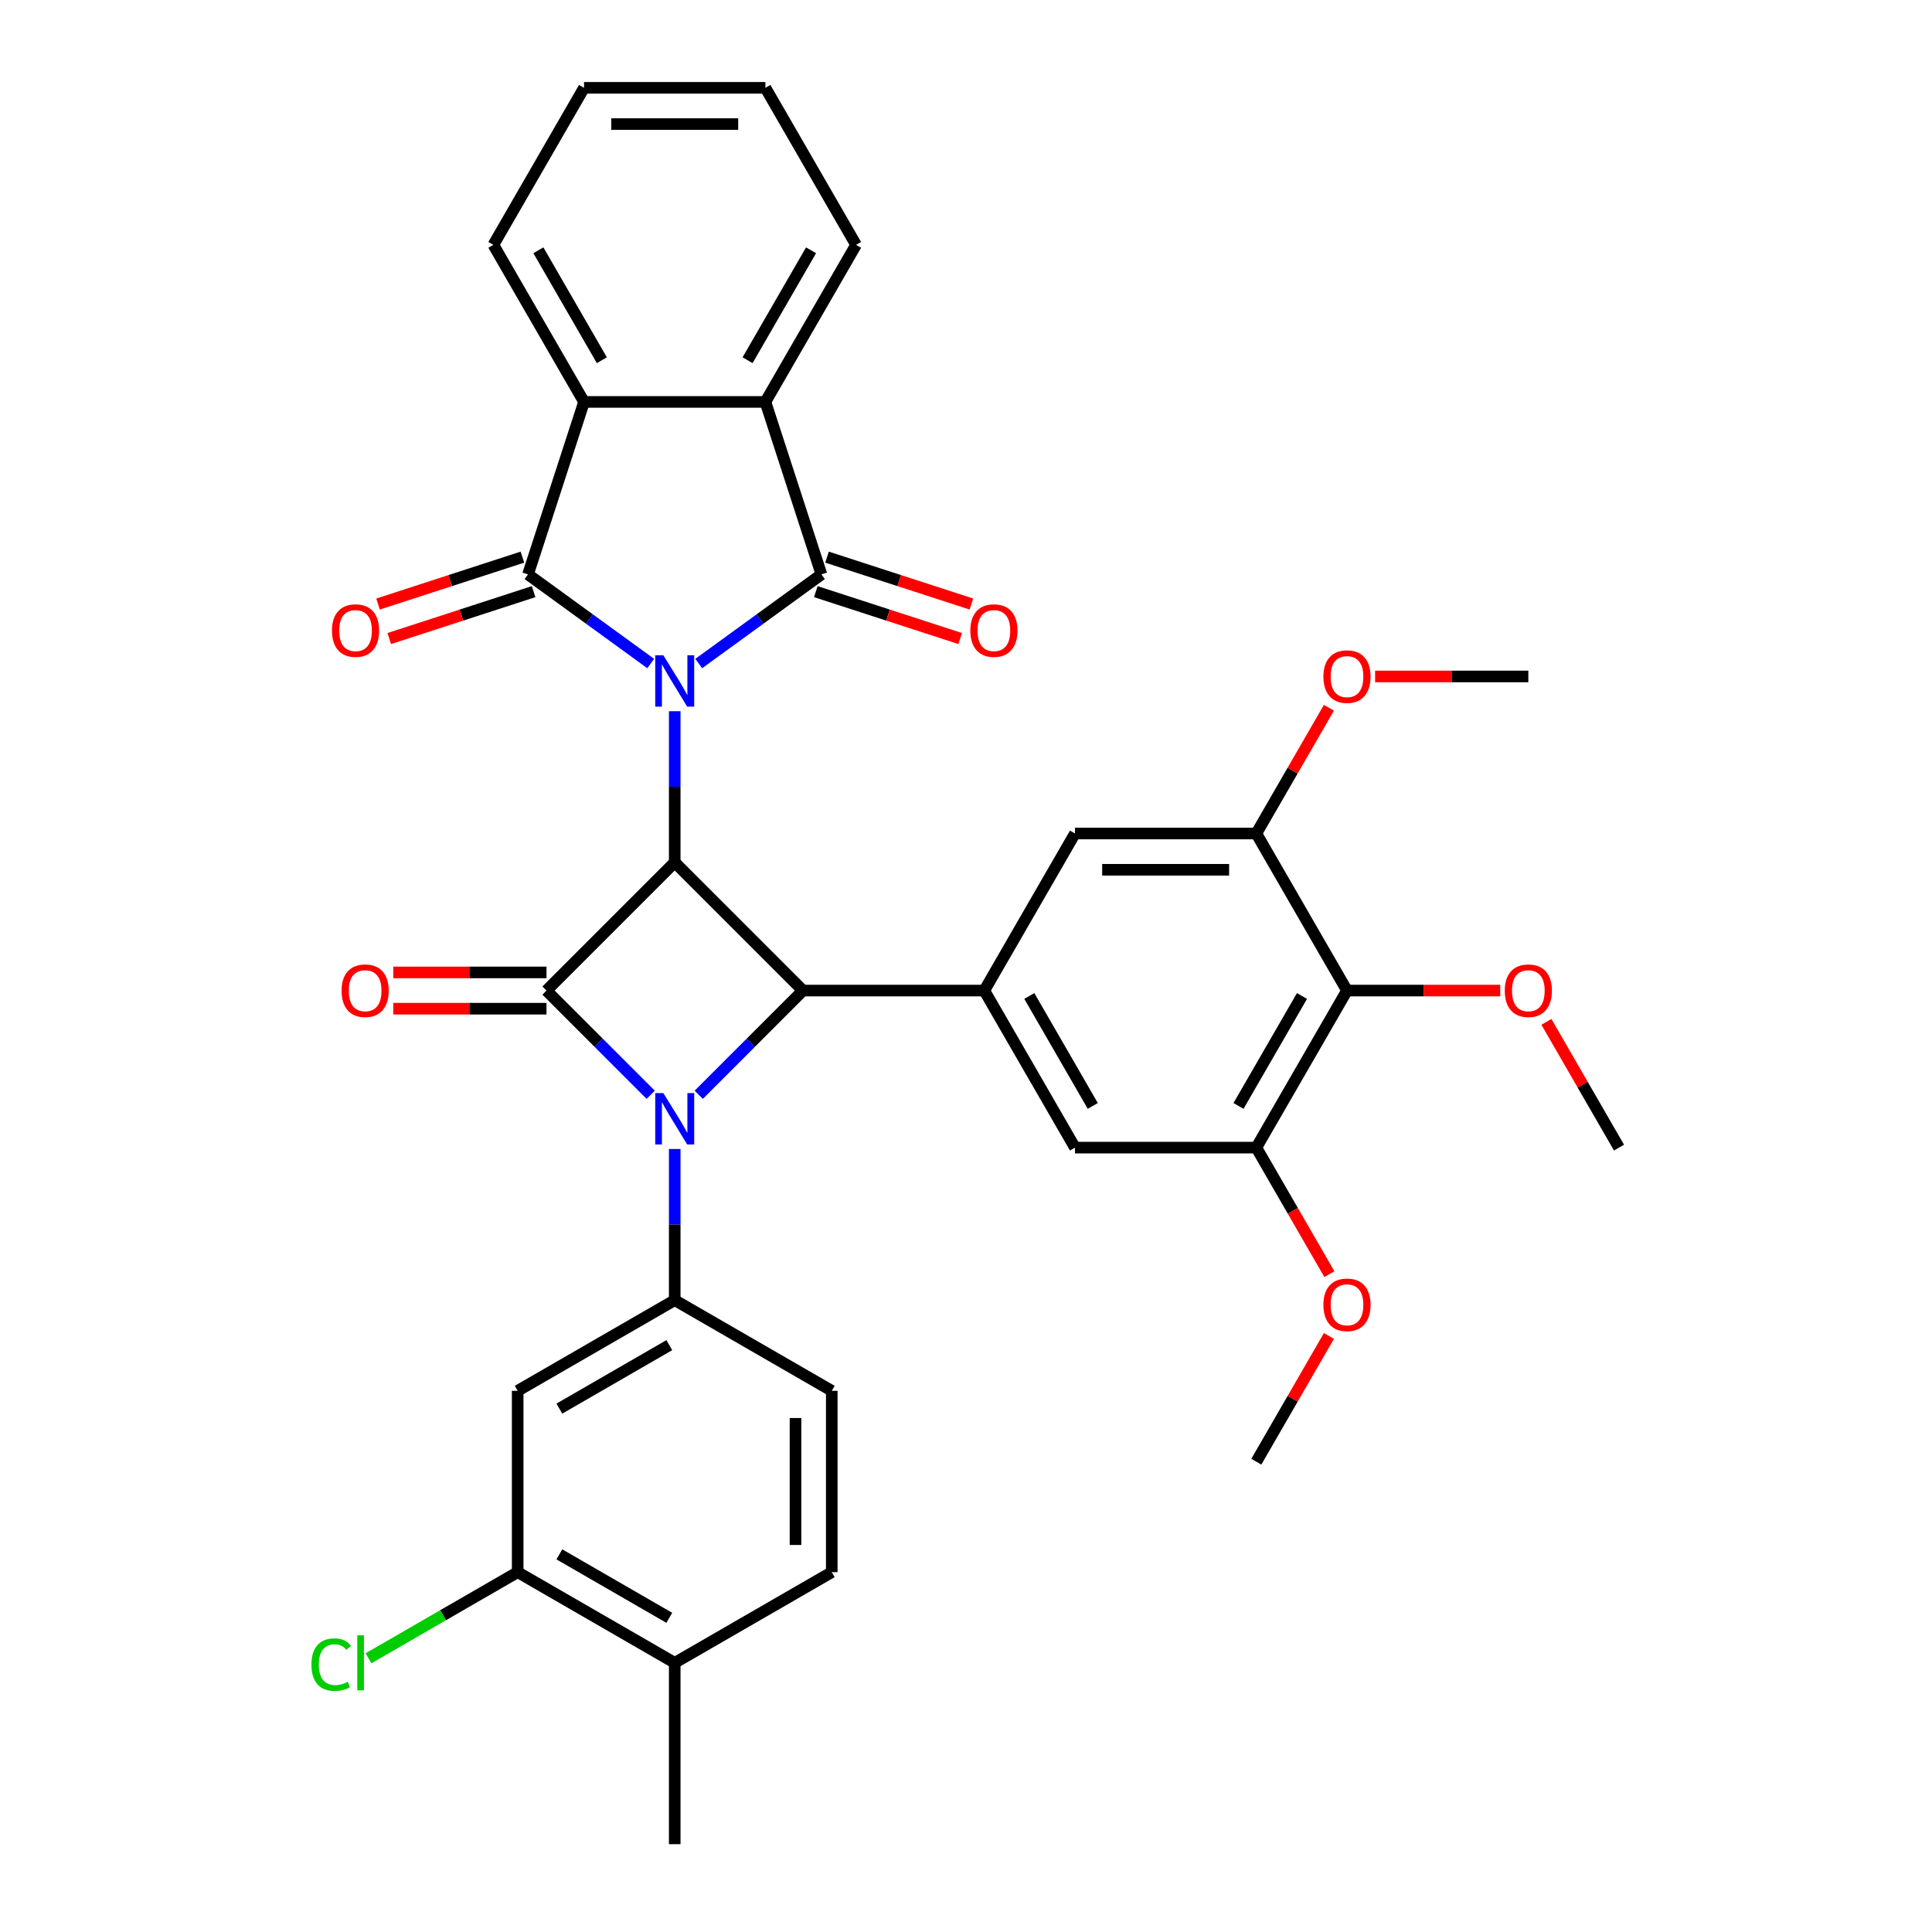 <?xml version='1.0' encoding='iso-8859-1'?>
<svg version='1.1' baseProfile='full'
              xmlns='http://www.w3.org/2000/svg'
                      xmlns:rdkit='http://www.rdkit.org/xml'
                      xmlns:xlink='http://www.w3.org/1999/xlink'
                  xml:space='preserve'
width='1000px' height='1000px' viewBox='0 0 1000 1000'>
<!-- END OF HEADER -->
<rect style='opacity:1.0;fill:#FFFFFF;stroke:none' width='1000' height='1000' x='0' y='0'> </rect>
<path class='bond-0' d='M 349.234,368.114 L 349.234,407.228' style='fill:none;fill-rule:evenodd;stroke:#0000FF;stroke-width:6px;stroke-linecap:butt;stroke-linejoin:miter;stroke-opacity:1' />
<path class='bond-0' d='M 349.234,407.228 L 349.234,446.341' style='fill:none;fill-rule:evenodd;stroke:#000000;stroke-width:6px;stroke-linecap:butt;stroke-linejoin:miter;stroke-opacity:1' />
<path class='bond-3' d='M 361.662,343.447 L 393.417,320.376' style='fill:none;fill-rule:evenodd;stroke:#0000FF;stroke-width:6px;stroke-linecap:butt;stroke-linejoin:miter;stroke-opacity:1' />
<path class='bond-3' d='M 393.417,320.376 L 425.173,297.304' style='fill:none;fill-rule:evenodd;stroke:#000000;stroke-width:6px;stroke-linecap:butt;stroke-linejoin:miter;stroke-opacity:1' />
<path class='bond-4' d='M 336.807,343.447 L 305.052,320.376' style='fill:none;fill-rule:evenodd;stroke:#0000FF;stroke-width:6px;stroke-linecap:butt;stroke-linejoin:miter;stroke-opacity:1' />
<path class='bond-4' d='M 305.052,320.376 L 273.296,297.304' style='fill:none;fill-rule:evenodd;stroke:#000000;stroke-width:6px;stroke-linecap:butt;stroke-linejoin:miter;stroke-opacity:1' />
<path class='bond-2' d='M 349.234,446.341 L 282.862,512.714' style='fill:none;fill-rule:evenodd;stroke:#000000;stroke-width:6px;stroke-linecap:butt;stroke-linejoin:miter;stroke-opacity:1' />
<path class='bond-5' d='M 349.234,446.341 L 415.607,512.714' style='fill:none;fill-rule:evenodd;stroke:#000000;stroke-width:6px;stroke-linecap:butt;stroke-linejoin:miter;stroke-opacity:1' />
<path class='bond-1' d='M 361.662,566.658 L 388.635,539.686' style='fill:none;fill-rule:evenodd;stroke:#0000FF;stroke-width:6px;stroke-linecap:butt;stroke-linejoin:miter;stroke-opacity:1' />
<path class='bond-1' d='M 388.635,539.686 L 415.607,512.714' style='fill:none;fill-rule:evenodd;stroke:#000000;stroke-width:6px;stroke-linecap:butt;stroke-linejoin:miter;stroke-opacity:1' />
<path class='bond-6' d='M 349.234,594.724 L 349.234,633.837' style='fill:none;fill-rule:evenodd;stroke:#0000FF;stroke-width:6px;stroke-linecap:butt;stroke-linejoin:miter;stroke-opacity:1' />
<path class='bond-6' d='M 349.234,633.837 L 349.234,672.951' style='fill:none;fill-rule:evenodd;stroke:#000000;stroke-width:6px;stroke-linecap:butt;stroke-linejoin:miter;stroke-opacity:1' />
<path class='bond-36' d='M 336.807,566.658 L 309.834,539.686' style='fill:none;fill-rule:evenodd;stroke:#0000FF;stroke-width:6px;stroke-linecap:butt;stroke-linejoin:miter;stroke-opacity:1' />
<path class='bond-36' d='M 309.834,539.686 L 282.862,512.714' style='fill:none;fill-rule:evenodd;stroke:#000000;stroke-width:6px;stroke-linecap:butt;stroke-linejoin:miter;stroke-opacity:1' />
<path class='bond-17' d='M 282.862,503.327 L 243.204,503.327' style='fill:none;fill-rule:evenodd;stroke:#000000;stroke-width:6px;stroke-linecap:butt;stroke-linejoin:miter;stroke-opacity:1' />
<path class='bond-17' d='M 243.204,503.327 L 203.546,503.327' style='fill:none;fill-rule:evenodd;stroke:#FF0000;stroke-width:6px;stroke-linecap:butt;stroke-linejoin:miter;stroke-opacity:1' />
<path class='bond-17' d='M 282.862,522.1 L 243.204,522.1' style='fill:none;fill-rule:evenodd;stroke:#000000;stroke-width:6px;stroke-linecap:butt;stroke-linejoin:miter;stroke-opacity:1' />
<path class='bond-17' d='M 243.204,522.1 L 203.546,522.1' style='fill:none;fill-rule:evenodd;stroke:#FF0000;stroke-width:6px;stroke-linecap:butt;stroke-linejoin:miter;stroke-opacity:1' />
<path class='bond-7' d='M 425.173,297.304 L 396.167,208.033' style='fill:none;fill-rule:evenodd;stroke:#000000;stroke-width:6px;stroke-linecap:butt;stroke-linejoin:miter;stroke-opacity:1' />
<path class='bond-18' d='M 422.272,306.231 L 459.633,318.37' style='fill:none;fill-rule:evenodd;stroke:#000000;stroke-width:6px;stroke-linecap:butt;stroke-linejoin:miter;stroke-opacity:1' />
<path class='bond-18' d='M 459.633,318.37 L 496.994,330.51' style='fill:none;fill-rule:evenodd;stroke:#FF0000;stroke-width:6px;stroke-linecap:butt;stroke-linejoin:miter;stroke-opacity:1' />
<path class='bond-18' d='M 428.073,288.377 L 465.434,300.516' style='fill:none;fill-rule:evenodd;stroke:#000000;stroke-width:6px;stroke-linecap:butt;stroke-linejoin:miter;stroke-opacity:1' />
<path class='bond-18' d='M 465.434,300.516 L 502.795,312.655' style='fill:none;fill-rule:evenodd;stroke:#FF0000;stroke-width:6px;stroke-linecap:butt;stroke-linejoin:miter;stroke-opacity:1' />
<path class='bond-8' d='M 273.296,297.304 L 302.302,208.033' style='fill:none;fill-rule:evenodd;stroke:#000000;stroke-width:6px;stroke-linecap:butt;stroke-linejoin:miter;stroke-opacity:1' />
<path class='bond-19' d='M 270.396,288.377 L 233.035,300.516' style='fill:none;fill-rule:evenodd;stroke:#000000;stroke-width:6px;stroke-linecap:butt;stroke-linejoin:miter;stroke-opacity:1' />
<path class='bond-19' d='M 233.035,300.516 L 195.674,312.655' style='fill:none;fill-rule:evenodd;stroke:#FF0000;stroke-width:6px;stroke-linecap:butt;stroke-linejoin:miter;stroke-opacity:1' />
<path class='bond-19' d='M 276.197,306.231 L 238.836,318.37' style='fill:none;fill-rule:evenodd;stroke:#000000;stroke-width:6px;stroke-linecap:butt;stroke-linejoin:miter;stroke-opacity:1' />
<path class='bond-19' d='M 238.836,318.37 L 201.475,330.51' style='fill:none;fill-rule:evenodd;stroke:#FF0000;stroke-width:6px;stroke-linecap:butt;stroke-linejoin:miter;stroke-opacity:1' />
<path class='bond-9' d='M 415.607,512.714 L 509.472,512.714' style='fill:none;fill-rule:evenodd;stroke:#000000;stroke-width:6px;stroke-linecap:butt;stroke-linejoin:miter;stroke-opacity:1' />
<path class='bond-11' d='M 349.234,672.951 L 267.945,719.883' style='fill:none;fill-rule:evenodd;stroke:#000000;stroke-width:6px;stroke-linecap:butt;stroke-linejoin:miter;stroke-opacity:1' />
<path class='bond-11' d='M 346.428,696.249 L 289.525,729.101' style='fill:none;fill-rule:evenodd;stroke:#000000;stroke-width:6px;stroke-linecap:butt;stroke-linejoin:miter;stroke-opacity:1' />
<path class='bond-20' d='M 349.234,672.951 L 430.524,719.883' style='fill:none;fill-rule:evenodd;stroke:#000000;stroke-width:6px;stroke-linecap:butt;stroke-linejoin:miter;stroke-opacity:1' />
<path class='bond-27' d='M 396.167,208.033 L 443.099,126.744' style='fill:none;fill-rule:evenodd;stroke:#000000;stroke-width:6px;stroke-linecap:butt;stroke-linejoin:miter;stroke-opacity:1' />
<path class='bond-27' d='M 386.949,186.453 L 419.802,129.551' style='fill:none;fill-rule:evenodd;stroke:#000000;stroke-width:6px;stroke-linecap:butt;stroke-linejoin:miter;stroke-opacity:1' />
<path class='bond-35' d='M 396.167,208.033 L 302.302,208.033' style='fill:none;fill-rule:evenodd;stroke:#000000;stroke-width:6px;stroke-linecap:butt;stroke-linejoin:miter;stroke-opacity:1' />
<path class='bond-28' d='M 302.302,208.033 L 255.37,126.744' style='fill:none;fill-rule:evenodd;stroke:#000000;stroke-width:6px;stroke-linecap:butt;stroke-linejoin:miter;stroke-opacity:1' />
<path class='bond-28' d='M 311.52,186.453 L 278.667,129.551' style='fill:none;fill-rule:evenodd;stroke:#000000;stroke-width:6px;stroke-linecap:butt;stroke-linejoin:miter;stroke-opacity:1' />
<path class='bond-14' d='M 509.472,512.714 L 556.404,431.424' style='fill:none;fill-rule:evenodd;stroke:#000000;stroke-width:6px;stroke-linecap:butt;stroke-linejoin:miter;stroke-opacity:1' />
<path class='bond-15' d='M 509.472,512.714 L 556.404,594.003' style='fill:none;fill-rule:evenodd;stroke:#000000;stroke-width:6px;stroke-linecap:butt;stroke-linejoin:miter;stroke-opacity:1' />
<path class='bond-15' d='M 532.77,515.521 L 565.622,572.423' style='fill:none;fill-rule:evenodd;stroke:#000000;stroke-width:6px;stroke-linecap:butt;stroke-linejoin:miter;stroke-opacity:1' />
<path class='bond-10' d='M 697.201,512.714 L 650.269,594.003' style='fill:none;fill-rule:evenodd;stroke:#000000;stroke-width:6px;stroke-linecap:butt;stroke-linejoin:miter;stroke-opacity:1' />
<path class='bond-10' d='M 673.904,515.521 L 641.051,572.423' style='fill:none;fill-rule:evenodd;stroke:#000000;stroke-width:6px;stroke-linecap:butt;stroke-linejoin:miter;stroke-opacity:1' />
<path class='bond-24' d='M 697.201,512.714 L 736.859,512.714' style='fill:none;fill-rule:evenodd;stroke:#000000;stroke-width:6px;stroke-linecap:butt;stroke-linejoin:miter;stroke-opacity:1' />
<path class='bond-24' d='M 736.859,512.714 L 776.517,512.714' style='fill:none;fill-rule:evenodd;stroke:#FF0000;stroke-width:6px;stroke-linecap:butt;stroke-linejoin:miter;stroke-opacity:1' />
<path class='bond-38' d='M 697.201,512.714 L 650.269,431.424' style='fill:none;fill-rule:evenodd;stroke:#000000;stroke-width:6px;stroke-linecap:butt;stroke-linejoin:miter;stroke-opacity:1' />
<path class='bond-16' d='M 267.945,719.883 L 267.945,813.748' style='fill:none;fill-rule:evenodd;stroke:#000000;stroke-width:6px;stroke-linecap:butt;stroke-linejoin:miter;stroke-opacity:1' />
<path class='bond-12' d='M 650.269,594.003 L 556.404,594.003' style='fill:none;fill-rule:evenodd;stroke:#000000;stroke-width:6px;stroke-linecap:butt;stroke-linejoin:miter;stroke-opacity:1' />
<path class='bond-25' d='M 650.269,594.003 L 669.178,626.754' style='fill:none;fill-rule:evenodd;stroke:#000000;stroke-width:6px;stroke-linecap:butt;stroke-linejoin:miter;stroke-opacity:1' />
<path class='bond-25' d='M 669.178,626.754 L 688.086,659.504' style='fill:none;fill-rule:evenodd;stroke:#FF0000;stroke-width:6px;stroke-linecap:butt;stroke-linejoin:miter;stroke-opacity:1' />
<path class='bond-13' d='M 650.269,431.424 L 556.404,431.424' style='fill:none;fill-rule:evenodd;stroke:#000000;stroke-width:6px;stroke-linecap:butt;stroke-linejoin:miter;stroke-opacity:1' />
<path class='bond-13' d='M 636.189,450.197 L 570.484,450.197' style='fill:none;fill-rule:evenodd;stroke:#000000;stroke-width:6px;stroke-linecap:butt;stroke-linejoin:miter;stroke-opacity:1' />
<path class='bond-26' d='M 650.269,431.424 L 669.058,398.88' style='fill:none;fill-rule:evenodd;stroke:#000000;stroke-width:6px;stroke-linecap:butt;stroke-linejoin:miter;stroke-opacity:1' />
<path class='bond-26' d='M 669.058,398.88 L 687.848,366.336' style='fill:none;fill-rule:evenodd;stroke:#FF0000;stroke-width:6px;stroke-linecap:butt;stroke-linejoin:miter;stroke-opacity:1' />
<path class='bond-23' d='M 267.945,813.748 L 229.337,836.038' style='fill:none;fill-rule:evenodd;stroke:#000000;stroke-width:6px;stroke-linecap:butt;stroke-linejoin:miter;stroke-opacity:1' />
<path class='bond-23' d='M 229.337,836.038 L 190.73,858.329' style='fill:none;fill-rule:evenodd;stroke:#00CC00;stroke-width:6px;stroke-linecap:butt;stroke-linejoin:miter;stroke-opacity:1' />
<path class='bond-39' d='M 267.945,813.748 L 349.234,860.681' style='fill:none;fill-rule:evenodd;stroke:#000000;stroke-width:6px;stroke-linecap:butt;stroke-linejoin:miter;stroke-opacity:1' />
<path class='bond-39' d='M 289.525,804.53 L 346.428,837.383' style='fill:none;fill-rule:evenodd;stroke:#000000;stroke-width:6px;stroke-linecap:butt;stroke-linejoin:miter;stroke-opacity:1' />
<path class='bond-22' d='M 430.524,719.883 L 430.524,813.748' style='fill:none;fill-rule:evenodd;stroke:#000000;stroke-width:6px;stroke-linecap:butt;stroke-linejoin:miter;stroke-opacity:1' />
<path class='bond-22' d='M 411.751,733.963 L 411.751,799.668' style='fill:none;fill-rule:evenodd;stroke:#000000;stroke-width:6px;stroke-linecap:butt;stroke-linejoin:miter;stroke-opacity:1' />
<path class='bond-21' d='M 349.234,860.681 L 430.524,813.748' style='fill:none;fill-rule:evenodd;stroke:#000000;stroke-width:6px;stroke-linecap:butt;stroke-linejoin:miter;stroke-opacity:1' />
<path class='bond-29' d='M 349.234,860.681 L 349.234,954.545' style='fill:none;fill-rule:evenodd;stroke:#000000;stroke-width:6px;stroke-linecap:butt;stroke-linejoin:miter;stroke-opacity:1' />
<path class='bond-30' d='M 800.42,528.915 L 819.209,561.459' style='fill:none;fill-rule:evenodd;stroke:#FF0000;stroke-width:6px;stroke-linecap:butt;stroke-linejoin:miter;stroke-opacity:1' />
<path class='bond-30' d='M 819.209,561.459 L 837.999,594.003' style='fill:none;fill-rule:evenodd;stroke:#000000;stroke-width:6px;stroke-linecap:butt;stroke-linejoin:miter;stroke-opacity:1' />
<path class='bond-32' d='M 687.848,691.493 L 669.058,724.038' style='fill:none;fill-rule:evenodd;stroke:#FF0000;stroke-width:6px;stroke-linecap:butt;stroke-linejoin:miter;stroke-opacity:1' />
<path class='bond-32' d='M 669.058,724.038 L 650.269,756.582' style='fill:none;fill-rule:evenodd;stroke:#000000;stroke-width:6px;stroke-linecap:butt;stroke-linejoin:miter;stroke-opacity:1' />
<path class='bond-31' d='M 711.751,350.135 L 751.408,350.135' style='fill:none;fill-rule:evenodd;stroke:#FF0000;stroke-width:6px;stroke-linecap:butt;stroke-linejoin:miter;stroke-opacity:1' />
<path class='bond-31' d='M 751.408,350.135 L 791.066,350.135' style='fill:none;fill-rule:evenodd;stroke:#000000;stroke-width:6px;stroke-linecap:butt;stroke-linejoin:miter;stroke-opacity:1' />
<path class='bond-34' d='M 443.099,126.744 L 396.167,45.455' style='fill:none;fill-rule:evenodd;stroke:#000000;stroke-width:6px;stroke-linecap:butt;stroke-linejoin:miter;stroke-opacity:1' />
<path class='bond-33' d='M 255.37,126.744 L 302.302,45.455' style='fill:none;fill-rule:evenodd;stroke:#000000;stroke-width:6px;stroke-linecap:butt;stroke-linejoin:miter;stroke-opacity:1' />
<path class='bond-37' d='M 302.302,45.455 L 396.167,45.455' style='fill:none;fill-rule:evenodd;stroke:#000000;stroke-width:6px;stroke-linecap:butt;stroke-linejoin:miter;stroke-opacity:1' />
<path class='bond-37' d='M 316.382,64.228 L 382.087,64.228' style='fill:none;fill-rule:evenodd;stroke:#000000;stroke-width:6px;stroke-linecap:butt;stroke-linejoin:miter;stroke-opacity:1' />
<path  class='atom-0' d='M 343.359 339.185
L 352.069 353.265
Q 352.933 354.654, 354.322 357.17
Q 355.711 359.685, 355.786 359.835
L 355.786 339.185
L 359.316 339.185
L 359.316 365.768
L 355.674 365.768
L 346.325 350.374
Q 345.236 348.572, 344.072 346.507
Q 342.946 344.442, 342.608 343.803
L 342.608 365.768
L 339.153 365.768
L 339.153 339.185
L 343.359 339.185
' fill='#0000FF'/>
<path  class='atom-2' d='M 343.359 565.795
L 352.069 579.875
Q 352.933 581.264, 354.322 583.779
Q 355.711 586.295, 355.786 586.445
L 355.786 565.795
L 359.316 565.795
L 359.316 592.377
L 355.674 592.377
L 346.325 576.984
Q 345.236 575.181, 344.072 573.116
Q 342.946 571.051, 342.608 570.413
L 342.608 592.377
L 339.153 592.377
L 339.153 565.795
L 343.359 565.795
' fill='#0000FF'/>
<path  class='atom-18' d='M 176.795 512.789
Q 176.795 506.406, 179.949 502.839
Q 183.102 499.272, 188.997 499.272
Q 194.892 499.272, 198.046 502.839
Q 201.2 506.406, 201.2 512.789
Q 201.2 519.247, 198.008 522.926
Q 194.817 526.568, 188.997 526.568
Q 183.14 526.568, 179.949 522.926
Q 176.795 519.284, 176.795 512.789
M 188.997 523.564
Q 193.052 523.564, 195.23 520.861
Q 197.445 518.12, 197.445 512.789
Q 197.445 507.57, 195.23 504.942
Q 193.052 502.276, 188.997 502.276
Q 184.942 502.276, 182.727 504.904
Q 180.549 507.532, 180.549 512.789
Q 180.549 518.158, 182.727 520.861
Q 184.942 523.564, 188.997 523.564
' fill='#FF0000'/>
<path  class='atom-19' d='M 502.241 326.385
Q 502.241 320.002, 505.395 316.435
Q 508.549 312.868, 514.444 312.868
Q 520.338 312.868, 523.492 316.435
Q 526.646 320.002, 526.646 326.385
Q 526.646 332.843, 523.455 336.522
Q 520.263 340.164, 514.444 340.164
Q 508.586 340.164, 505.395 336.522
Q 502.241 332.88, 502.241 326.385
M 514.444 337.161
Q 518.498 337.161, 520.676 334.457
Q 522.891 331.716, 522.891 326.385
Q 522.891 321.166, 520.676 318.538
Q 518.498 315.872, 514.444 315.872
Q 510.389 315.872, 508.173 318.5
Q 505.996 321.128, 505.996 326.385
Q 505.996 331.754, 508.173 334.457
Q 510.389 337.161, 514.444 337.161
' fill='#FF0000'/>
<path  class='atom-20' d='M 171.823 326.385
Q 171.823 320.002, 174.977 316.435
Q 178.131 312.868, 184.025 312.868
Q 189.92 312.868, 193.074 316.435
Q 196.228 320.002, 196.228 326.385
Q 196.228 332.843, 193.037 336.522
Q 189.845 340.164, 184.025 340.164
Q 178.168 340.164, 174.977 336.522
Q 171.823 332.88, 171.823 326.385
M 184.025 337.161
Q 188.08 337.161, 190.258 334.457
Q 192.473 331.716, 192.473 326.385
Q 192.473 321.166, 190.258 318.538
Q 188.08 315.872, 184.025 315.872
Q 179.971 315.872, 177.755 318.5
Q 175.578 321.128, 175.578 326.385
Q 175.578 331.754, 177.755 334.457
Q 179.971 337.161, 184.025 337.161
' fill='#FF0000'/>
<path  class='atom-24' d='M 161.2 861.6
Q 161.2 854.992, 164.278 851.538
Q 167.395 848.046, 173.289 848.046
Q 178.771 848.046, 181.7 851.914
L 179.222 853.941
Q 177.082 851.125, 173.289 851.125
Q 169.272 851.125, 167.132 853.828
Q 165.029 856.494, 165.029 861.6
Q 165.029 866.857, 167.207 869.56
Q 169.422 872.264, 173.702 872.264
Q 176.631 872.264, 180.048 870.499
L 181.099 873.315
Q 179.71 874.216, 177.607 874.742
Q 175.505 875.267, 173.177 875.267
Q 167.395 875.267, 164.278 871.738
Q 161.2 868.209, 161.2 861.6
' fill='#00CC00'/>
<path  class='atom-24' d='M 184.929 846.432
L 188.383 846.432
L 188.383 874.929
L 184.929 874.929
L 184.929 846.432
' fill='#00CC00'/>
<path  class='atom-25' d='M 778.864 512.789
Q 778.864 506.406, 782.018 502.839
Q 785.172 499.272, 791.066 499.272
Q 796.961 499.272, 800.115 502.839
Q 803.269 506.406, 803.269 512.789
Q 803.269 519.247, 800.077 522.926
Q 796.886 526.568, 791.066 526.568
Q 785.209 526.568, 782.018 522.926
Q 778.864 519.284, 778.864 512.789
M 791.066 523.564
Q 795.121 523.564, 797.299 520.861
Q 799.514 518.12, 799.514 512.789
Q 799.514 507.57, 797.299 504.942
Q 795.121 502.276, 791.066 502.276
Q 787.011 502.276, 784.796 504.904
Q 782.618 507.532, 782.618 512.789
Q 782.618 518.158, 784.796 520.861
Q 787.011 523.564, 791.066 523.564
' fill='#FF0000'/>
<path  class='atom-26' d='M 684.999 675.367
Q 684.999 668.985, 688.153 665.418
Q 691.307 661.851, 697.201 661.851
Q 703.096 661.851, 706.25 665.418
Q 709.404 668.985, 709.404 675.367
Q 709.404 681.825, 706.212 685.505
Q 703.021 689.147, 697.201 689.147
Q 691.344 689.147, 688.153 685.505
Q 684.999 681.863, 684.999 675.367
M 697.201 686.143
Q 701.256 686.143, 703.434 683.44
Q 705.649 680.699, 705.649 675.367
Q 705.649 670.149, 703.434 667.52
Q 701.256 664.855, 697.201 664.855
Q 693.147 664.855, 690.931 667.483
Q 688.754 670.111, 688.754 675.367
Q 688.754 680.736, 690.931 683.44
Q 693.147 686.143, 697.201 686.143
' fill='#FF0000'/>
<path  class='atom-27' d='M 684.999 350.21
Q 684.999 343.827, 688.153 340.26
Q 691.307 336.694, 697.201 336.694
Q 703.096 336.694, 706.25 340.26
Q 709.404 343.827, 709.404 350.21
Q 709.404 356.668, 706.212 360.347
Q 703.021 363.989, 697.201 363.989
Q 691.344 363.989, 688.153 360.347
Q 684.999 356.706, 684.999 350.21
M 697.201 360.986
Q 701.256 360.986, 703.434 358.282
Q 705.649 355.542, 705.649 350.21
Q 705.649 344.991, 703.434 342.363
Q 701.256 339.697, 697.201 339.697
Q 693.147 339.697, 690.931 342.325
Q 688.754 344.954, 688.754 350.21
Q 688.754 355.579, 690.931 358.282
Q 693.147 360.986, 697.201 360.986
' fill='#FF0000'/>
</svg>
